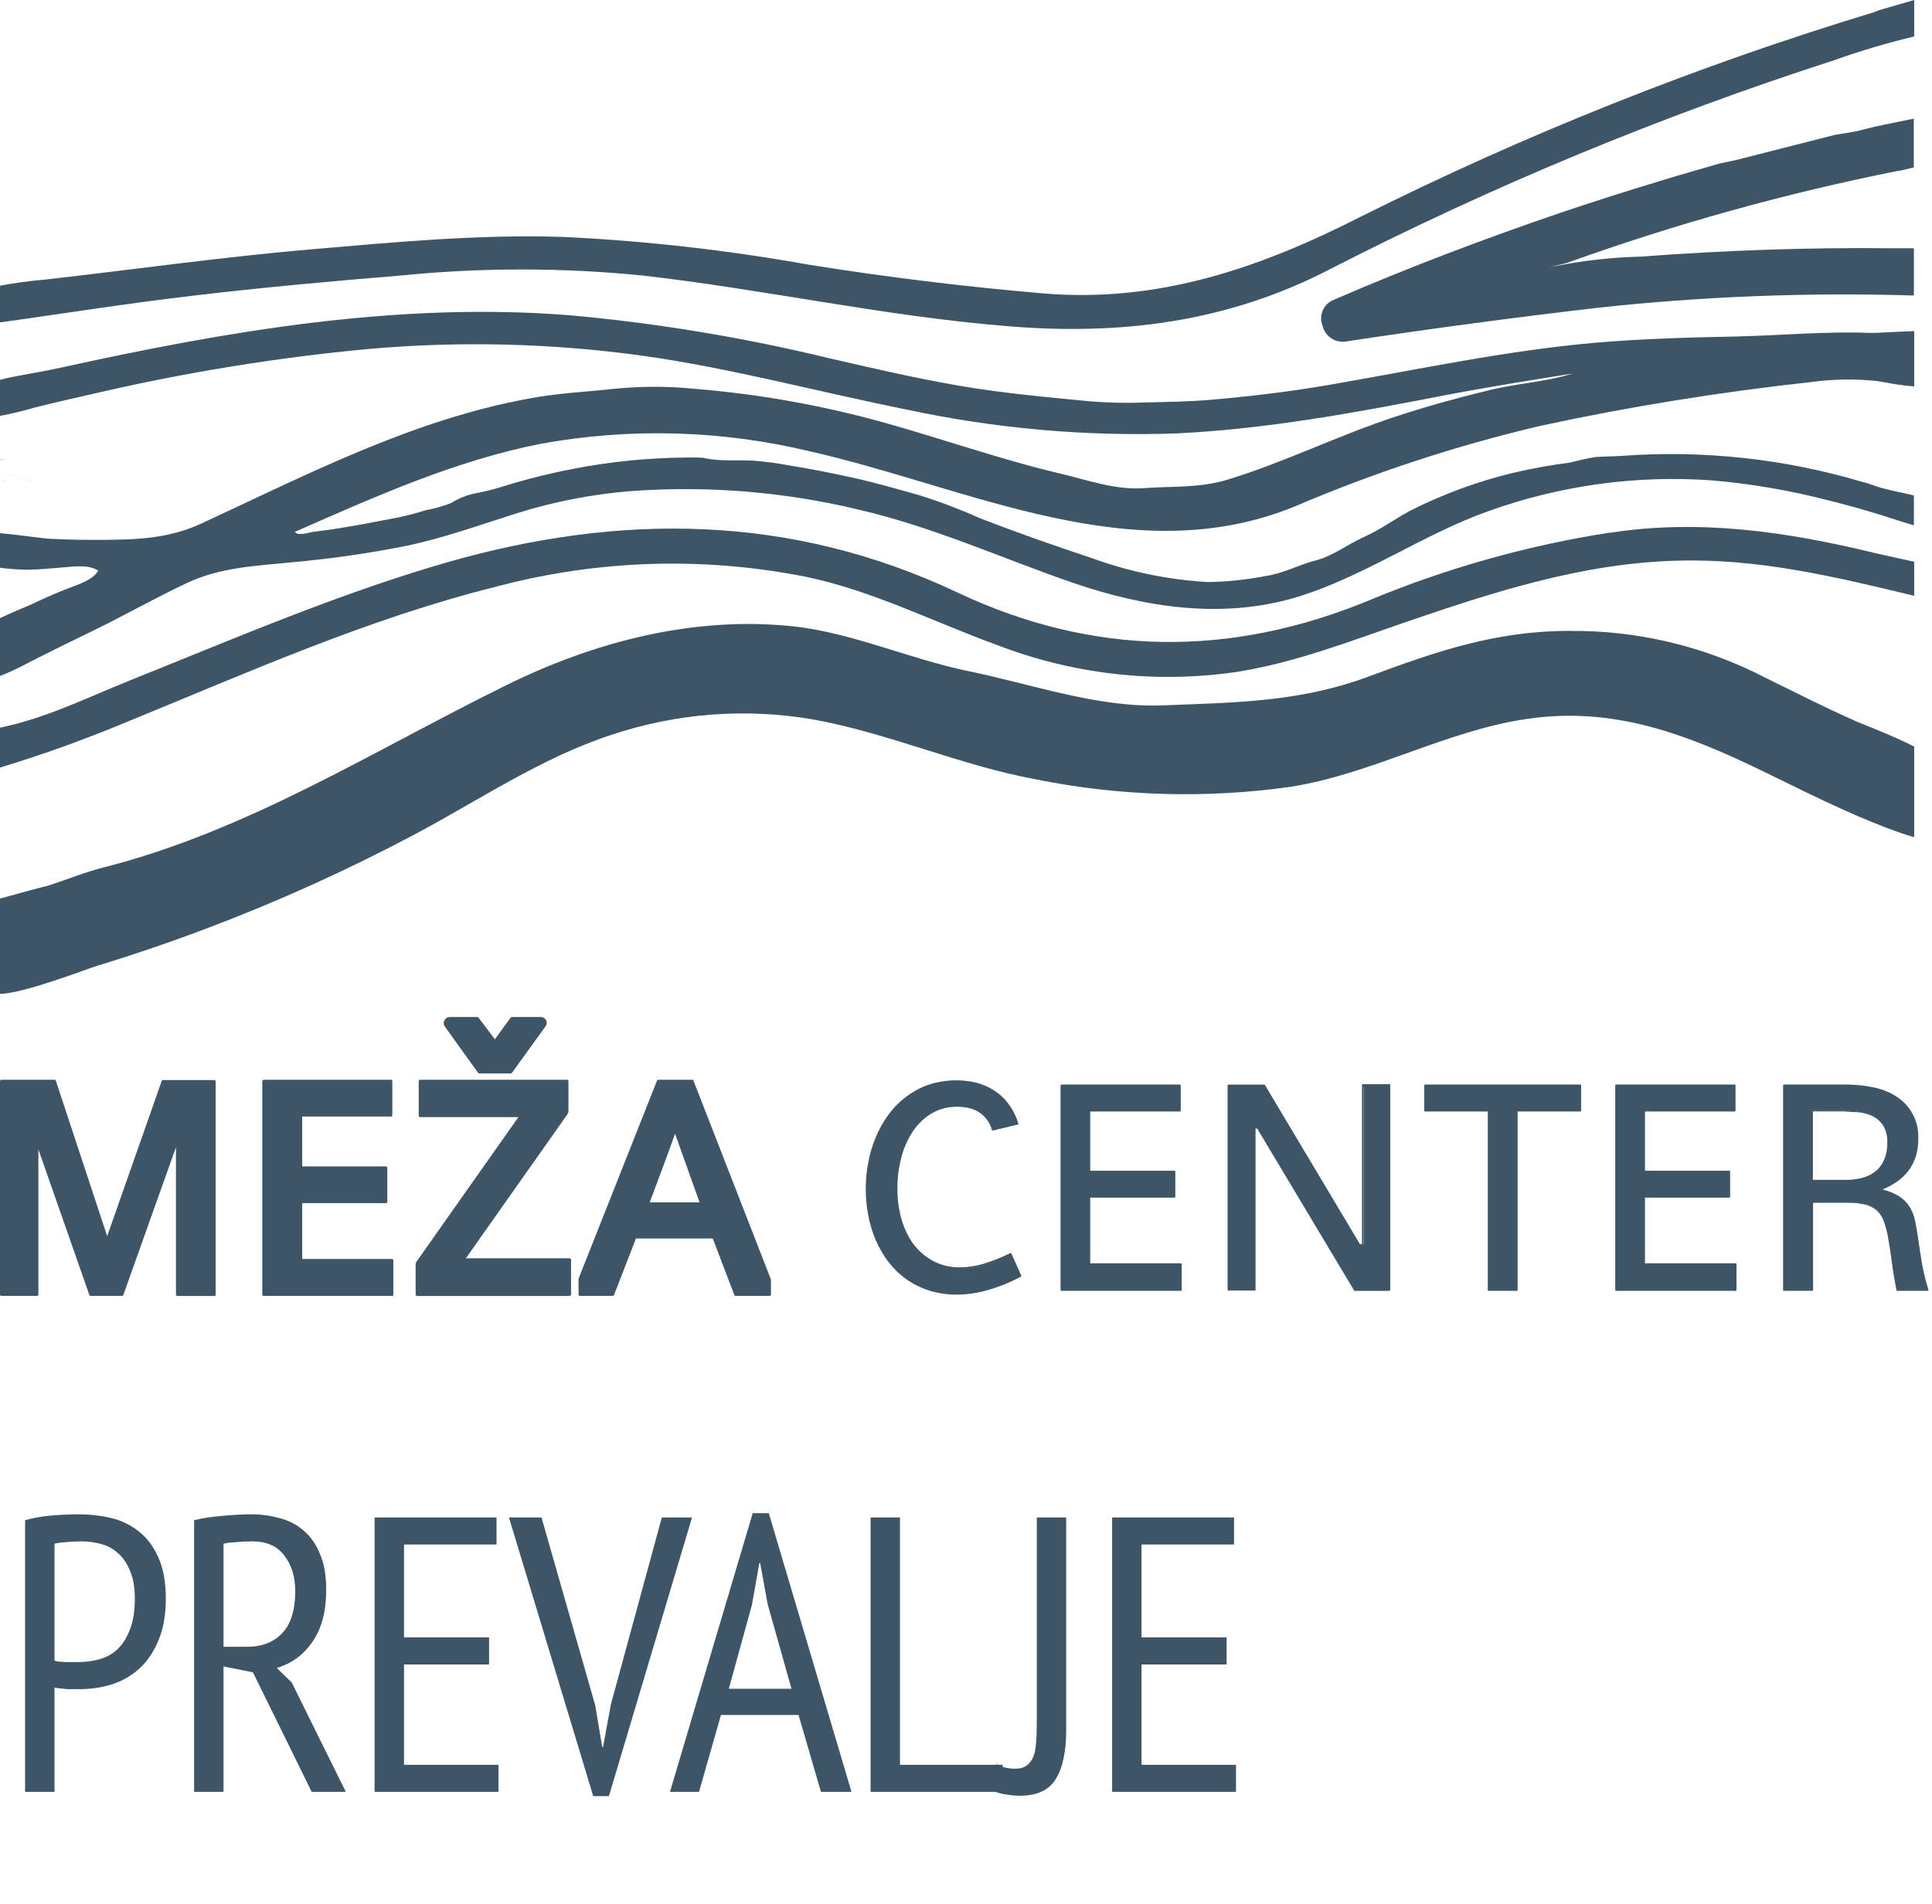 <svg width="69" height="68" viewBox="0 0 69 68" fill="none" xmlns="http://www.w3.org/2000/svg">
<path d="M6.491 46.078V41.961C6.491 41.798 6.491 41.605 6.491 41.41C6.491 41.214 6.491 40.986 6.491 40.758C6.491 40.53 6.491 40.327 6.491 40.145L6.367 40.124L4.23 46.078H3.347L1.282 40.181L1.154 40.203C1.154 40.384 1.154 40.587 1.154 40.811C1.154 41.036 1.154 41.246 1.154 41.452C1.154 41.659 1.154 41.84 1.154 41.997C1.154 42.154 1.154 42.257 1.154 42.31V46.078H0.203V38.768H1.834L3.824 44.774L5.932 38.768H7.499V46.078H6.491Z" fill="#3D5567"/>
<path d="M7.655 46.289H6.334C6.321 46.288 6.309 46.283 6.3 46.274C6.291 46.265 6.285 46.252 6.284 46.239V42.277C6.284 42.227 6.284 42.12 6.284 41.96V40.977L4.404 46.254C4.401 46.263 4.394 46.271 4.386 46.276C4.378 46.282 4.368 46.285 4.358 46.286H3.237C3.226 46.285 3.216 46.282 3.208 46.276C3.199 46.269 3.193 46.26 3.19 46.25L1.371 41.052V41.995V46.236C1.371 46.249 1.366 46.261 1.358 46.27C1.349 46.279 1.337 46.285 1.325 46.286H0.05C0.037 46.286 0.024 46.281 0.015 46.271C0.005 46.262 0 46.249 0 46.236V38.616C0 38.603 0.005 38.59 0.015 38.581C0.024 38.572 0.037 38.566 0.05 38.566H1.948C1.958 38.566 1.967 38.57 1.976 38.575C1.984 38.581 1.99 38.589 1.994 38.599L3.828 44.153L5.775 38.609C5.779 38.6 5.785 38.592 5.793 38.586C5.802 38.58 5.812 38.577 5.822 38.577H7.655C7.662 38.577 7.668 38.578 7.674 38.581C7.68 38.584 7.685 38.587 7.689 38.592C7.694 38.597 7.697 38.602 7.699 38.608C7.701 38.614 7.702 38.621 7.702 38.627V46.247C7.702 46.259 7.697 46.271 7.688 46.281C7.68 46.29 7.668 46.296 7.655 46.297V46.289ZM6.694 45.887H7.296V38.972H6.074L4.016 44.844C4.002 44.883 3.976 44.918 3.942 44.942C3.907 44.966 3.866 44.979 3.824 44.979C3.782 44.979 3.741 44.965 3.707 44.94C3.673 44.915 3.648 44.88 3.635 44.84L1.688 38.972H0.409V45.876H0.979V42.316C0.979 42.262 0.979 42.159 0.979 42.002L0.951 40.222C0.95 40.173 0.967 40.125 0.998 40.087C1.029 40.05 1.073 40.024 1.122 40.016H1.253C1.3 40.007 1.349 40.016 1.39 40.04C1.431 40.064 1.462 40.102 1.478 40.147L3.497 45.908H4.109L6.195 40.058C6.211 40.013 6.243 39.975 6.283 39.95C6.324 39.926 6.372 39.916 6.42 39.923L6.544 39.944C6.592 39.953 6.636 39.979 6.667 40.017C6.698 40.054 6.715 40.102 6.715 40.151C6.715 40.333 6.715 40.535 6.715 40.763V41.963C6.715 42.123 6.715 42.227 6.715 42.277L6.694 45.887Z" fill="#3D5567"/>
<path d="M13.854 46.078H9.574V38.768H13.808V39.672H10.589V41.844H13.626V42.748H10.589V45.152H13.854V46.078Z" fill="#3D5567"/>
<path d="M14.011 46.286H9.418C9.405 46.285 9.393 46.279 9.384 46.27C9.375 46.261 9.369 46.249 9.368 46.236V38.616C9.368 38.603 9.373 38.59 9.383 38.581C9.392 38.572 9.405 38.566 9.418 38.566H13.965C13.971 38.566 13.978 38.568 13.983 38.57C13.989 38.573 13.995 38.577 13.999 38.581C14.003 38.586 14.007 38.591 14.009 38.597C14.011 38.603 14.012 38.61 14.011 38.616V39.83C14.012 39.837 14.011 39.843 14.009 39.849C14.007 39.855 14.003 39.861 13.999 39.865C13.995 39.87 13.989 39.874 13.983 39.876C13.978 39.879 13.971 39.88 13.965 39.88H10.792V41.661H13.783C13.796 41.66 13.808 41.665 13.817 41.674C13.827 41.682 13.832 41.694 13.833 41.707V42.925C13.832 42.938 13.827 42.95 13.818 42.959C13.809 42.968 13.796 42.974 13.783 42.974H10.792V44.968H13.997C14.01 44.968 14.023 44.974 14.032 44.983C14.041 44.992 14.047 45.005 14.047 45.018V46.254C14.046 46.267 14.04 46.279 14.031 46.288C14.022 46.297 14.01 46.303 13.997 46.304L14.011 46.286ZM9.763 45.894H13.652V45.374H10.589C10.562 45.375 10.536 45.37 10.511 45.36C10.486 45.35 10.463 45.335 10.444 45.316C10.424 45.297 10.409 45.275 10.399 45.25C10.388 45.225 10.383 45.198 10.383 45.171V42.768C10.384 42.714 10.406 42.662 10.445 42.624C10.483 42.586 10.535 42.565 10.589 42.565H13.438V42.066H10.589C10.535 42.066 10.483 42.045 10.445 42.007C10.406 41.969 10.384 41.918 10.383 41.864V39.695C10.383 39.64 10.405 39.588 10.443 39.549C10.482 39.51 10.535 39.489 10.589 39.489H13.605V38.99H9.778L9.763 45.894Z" fill="#3D5567"/>
<path d="M20.192 46.077H15.051V45.151L18.889 39.693H15.158V38.767H20.096V39.682L16.244 45.148H20.192V46.077ZM18.159 38.137H17.198L16.044 36.531H16.959L17.671 37.464L18.348 36.531H19.316L18.159 38.137Z" fill="#3D5567"/>
<path d="M20.345 46.289H14.894C14.887 46.289 14.881 46.288 14.874 46.285C14.868 46.282 14.863 46.279 14.858 46.274C14.854 46.27 14.85 46.264 14.848 46.258C14.845 46.252 14.844 46.245 14.844 46.239V45.171C14.844 45.128 14.858 45.087 14.883 45.053L18.515 39.901H15.004C14.991 39.901 14.978 39.896 14.969 39.886C14.959 39.877 14.954 39.864 14.954 39.851V38.616C14.954 38.602 14.959 38.59 14.969 38.58C14.978 38.571 14.991 38.566 15.004 38.566H20.252C20.265 38.566 20.278 38.571 20.288 38.58C20.297 38.59 20.302 38.602 20.302 38.616V39.684C20.302 39.726 20.288 39.767 20.263 39.801L16.638 44.943H20.345C20.358 44.943 20.371 44.948 20.38 44.957C20.39 44.967 20.395 44.98 20.395 44.993V46.235C20.395 46.249 20.39 46.261 20.38 46.271C20.371 46.28 20.358 46.285 20.345 46.285V46.289ZM15.253 45.876H19.985V45.352H16.243C16.206 45.352 16.17 45.342 16.138 45.322C16.107 45.303 16.082 45.275 16.065 45.242C16.045 45.211 16.035 45.174 16.035 45.137C16.035 45.1 16.045 45.063 16.065 45.032L19.878 39.62V38.972H15.36V39.492H18.889C18.926 39.491 18.963 39.502 18.995 39.521C19.027 39.541 19.053 39.569 19.07 39.602C19.09 39.633 19.101 39.67 19.101 39.707C19.101 39.744 19.09 39.781 19.07 39.812L15.253 45.221V45.876ZM18.23 38.342H17.119C17.111 38.342 17.102 38.34 17.095 38.336C17.087 38.333 17.081 38.327 17.076 38.32L15.876 36.65C15.857 36.618 15.847 36.582 15.847 36.545C15.847 36.508 15.857 36.472 15.876 36.44C15.893 36.406 15.919 36.378 15.951 36.358C15.983 36.338 16.02 36.327 16.058 36.326H17.051C17.067 36.328 17.081 36.336 17.09 36.347L17.674 37.12L18.237 36.347C18.247 36.336 18.261 36.328 18.276 36.326H19.323C19.36 36.327 19.397 36.337 19.429 36.357C19.461 36.377 19.487 36.405 19.504 36.438C19.521 36.471 19.529 36.508 19.527 36.546C19.524 36.583 19.512 36.619 19.49 36.65L18.283 38.32C18.279 38.327 18.273 38.332 18.266 38.335C18.259 38.339 18.252 38.341 18.244 38.342H18.23ZM17.315 37.932H18.059L18.924 36.736H18.461L17.842 37.583C17.824 37.61 17.799 37.631 17.771 37.646C17.742 37.661 17.71 37.669 17.678 37.669C17.615 37.664 17.556 37.634 17.514 37.587L16.873 36.736H16.442L17.315 37.932Z" fill="#3D5567"/>
<path d="M20.865 45.746L23.632 38.768H24.629L27.36 45.775V46.078H26.381L25.594 44.03H22.574L21.777 46.078H20.865V45.746ZM23.6 41.274L22.913 43.136H25.28L24.607 41.274L24.102 39.879L23.6 41.274Z" fill="#3D5567"/>
<path d="M27.513 46.286H26.274C26.264 46.286 26.254 46.283 26.245 46.277C26.237 46.271 26.231 46.263 26.227 46.254L25.455 44.235H22.713L21.93 46.254C21.926 46.263 21.919 46.271 21.911 46.276C21.903 46.282 21.893 46.285 21.883 46.286H20.712C20.699 46.286 20.686 46.281 20.677 46.271C20.667 46.262 20.662 46.249 20.662 46.236V45.748C20.662 45.723 20.662 45.698 20.662 45.673L23.464 38.599C23.468 38.589 23.474 38.581 23.483 38.575C23.491 38.57 23.5 38.566 23.511 38.566H24.721C24.731 38.566 24.741 38.569 24.75 38.575C24.758 38.58 24.764 38.589 24.767 38.599L27.534 45.702C27.534 45.727 27.534 45.752 27.534 45.777V46.236C27.534 46.249 27.529 46.262 27.52 46.271C27.51 46.281 27.497 46.286 27.484 46.286H27.513ZM26.491 45.876H27.128V45.812L24.461 38.972H23.749L21.047 45.787V45.876H21.616L22.364 43.957C22.378 43.919 22.404 43.886 22.438 43.862C22.472 43.839 22.512 43.826 22.553 43.825H25.572C25.613 43.825 25.654 43.838 25.688 43.861C25.721 43.885 25.747 43.918 25.761 43.957L26.491 45.876ZM25.28 43.341H22.912C22.879 43.342 22.846 43.334 22.817 43.318C22.788 43.303 22.763 43.28 22.745 43.252C22.726 43.226 22.713 43.195 22.709 43.163C22.704 43.13 22.708 43.097 22.72 43.067L23.909 39.806C23.923 39.766 23.95 39.731 23.984 39.707C24.018 39.683 24.059 39.67 24.102 39.67V39.67C24.144 39.669 24.185 39.682 24.22 39.706C24.254 39.731 24.28 39.766 24.294 39.806L24.785 41.205L25.458 43.081C25.47 43.112 25.474 43.145 25.47 43.177C25.465 43.209 25.453 43.24 25.433 43.267C25.415 43.294 25.39 43.317 25.361 43.333C25.332 43.348 25.299 43.356 25.266 43.355L25.28 43.341ZM23.204 42.946H24.985L24.109 40.496L23.799 41.354L23.204 42.946Z" fill="#3D5567"/>
<path d="M36.422 45.597C36.048 45.792 35.656 45.949 35.25 46.064C34.903 46.16 34.543 46.211 34.182 46.213C33.843 46.216 33.506 46.167 33.182 46.067C32.892 45.974 32.618 45.837 32.37 45.661C32.133 45.487 31.922 45.279 31.743 45.045C31.564 44.809 31.414 44.55 31.298 44.276C31.18 43.996 31.092 43.703 31.035 43.404C30.978 43.1 30.949 42.791 30.949 42.482C30.949 42.16 30.979 41.84 31.038 41.524C31.096 41.215 31.187 40.913 31.309 40.623C31.427 40.34 31.581 40.072 31.765 39.826C31.943 39.582 32.158 39.367 32.402 39.188C32.645 39.005 32.915 38.862 33.203 38.764C33.517 38.661 33.845 38.609 34.175 38.611C34.408 38.611 34.64 38.64 34.866 38.697C35.087 38.75 35.297 38.839 35.489 38.96C35.688 39.09 35.864 39.253 36.009 39.441C36.166 39.657 36.287 39.898 36.365 40.153L35.461 40.37C35.416 40.219 35.345 40.077 35.25 39.95C35.168 39.845 35.066 39.755 34.951 39.687C34.842 39.619 34.721 39.572 34.595 39.548C34.459 39.525 34.32 39.517 34.182 39.523C33.857 39.518 33.537 39.601 33.257 39.765C32.987 39.931 32.758 40.153 32.584 40.417C32.392 40.705 32.251 41.024 32.167 41.36C32.074 41.725 32.027 42.101 32.028 42.478C32.028 42.829 32.074 43.179 32.163 43.518C32.245 43.843 32.385 44.151 32.576 44.426C32.761 44.692 33.005 44.911 33.288 45.067C33.595 45.237 33.942 45.322 34.293 45.312C34.575 45.309 34.855 45.266 35.126 45.184C35.458 45.087 35.781 44.959 36.091 44.803L36.422 45.597Z" fill="#3D5567"/>
<path d="M34.182 46.241C33.84 46.245 33.5 46.195 33.175 46.092C32.882 45.998 32.606 45.86 32.356 45.682C32.116 45.508 31.902 45.299 31.722 45.063C31.542 44.823 31.391 44.562 31.273 44.287C31.154 44.005 31.065 43.711 31.01 43.411C30.889 42.786 30.889 42.144 31.01 41.52C31.066 41.208 31.157 40.904 31.28 40.612C31.4 40.327 31.553 40.056 31.736 39.807C31.915 39.563 32.13 39.347 32.373 39.166C32.617 38.983 32.889 38.838 33.178 38.739C33.72 38.563 34.3 38.538 34.855 38.668C35.079 38.725 35.293 38.816 35.489 38.938C35.693 39.067 35.872 39.232 36.016 39.426C36.174 39.642 36.295 39.883 36.372 40.139C36.374 40.142 36.375 40.145 36.375 40.149C36.375 40.153 36.374 40.157 36.372 40.16L35.464 40.377C35.459 40.38 35.454 40.382 35.448 40.382C35.442 40.382 35.437 40.38 35.432 40.377C35.391 40.229 35.322 40.09 35.229 39.968C35.148 39.864 35.05 39.776 34.937 39.708C34.826 39.644 34.706 39.598 34.581 39.572C34.448 39.544 34.312 39.529 34.175 39.53C33.855 39.524 33.539 39.608 33.264 39.772C32.995 39.933 32.768 40.153 32.598 40.416C32.409 40.702 32.271 41.017 32.188 41.349C32.095 41.712 32.048 42.085 32.049 42.46C32.048 42.808 32.093 43.156 32.181 43.493C32.265 43.814 32.403 44.119 32.591 44.393C32.779 44.654 33.022 44.87 33.303 45.027C33.606 45.191 33.947 45.274 34.293 45.266C34.572 45.262 34.85 45.22 35.119 45.141C35.448 45.041 35.769 44.914 36.077 44.76C36.08 44.758 36.083 44.757 36.087 44.757C36.091 44.757 36.095 44.758 36.098 44.76C36.104 44.759 36.11 44.759 36.116 44.76L36.472 45.558C36.476 45.563 36.478 45.569 36.478 45.575C36.478 45.582 36.476 45.588 36.472 45.593C36.084 45.802 35.674 45.968 35.25 46.088C34.903 46.185 34.543 46.237 34.182 46.241V46.241ZM34.182 38.639C33.854 38.635 33.528 38.687 33.217 38.793C32.925 38.886 32.65 39.027 32.402 39.209C32.165 39.388 31.955 39.6 31.779 39.839C31.599 40.085 31.45 40.352 31.334 40.633C31.213 40.922 31.123 41.223 31.063 41.531C31.005 41.844 30.975 42.162 30.974 42.481C30.974 42.79 31.003 43.097 31.063 43.4C31.119 43.697 31.207 43.987 31.327 44.265C31.441 44.537 31.588 44.794 31.765 45.031C31.941 45.262 32.151 45.466 32.388 45.636C32.632 45.811 32.902 45.947 33.189 46.038C33.856 46.235 34.566 46.235 35.233 46.038C35.631 45.926 36.018 45.775 36.386 45.586L36.066 44.839C35.761 44.983 35.446 45.102 35.122 45.194C34.849 45.276 34.567 45.319 34.282 45.323C33.927 45.331 33.576 45.247 33.264 45.077C32.982 44.916 32.739 44.694 32.551 44.429C32.359 44.15 32.216 43.839 32.131 43.51C32.041 43.169 31.996 42.817 31.996 42.464C31.996 42.084 32.044 41.706 32.138 41.338C32.224 41.001 32.365 40.679 32.555 40.388C32.733 40.122 32.966 39.897 33.239 39.729C33.523 39.56 33.848 39.474 34.179 39.48C34.319 39.48 34.458 39.494 34.595 39.523C34.721 39.551 34.841 39.599 34.951 39.665C35.069 39.736 35.172 39.828 35.258 39.935C35.35 40.057 35.42 40.195 35.464 40.341L36.315 40.135C36.236 39.888 36.115 39.655 35.959 39.448C35.818 39.26 35.644 39.1 35.446 38.974C35.256 38.855 35.048 38.766 34.83 38.711C34.606 38.657 34.377 38.629 34.147 38.629" fill="#3D5567"/>
<path d="M42.175 46.078H37.892V38.768H42.129V39.672H38.906V41.844H41.947V42.748H38.906V45.152H42.175V46.078Z" fill="#3D5567"/>
<path d="M42.176 46.105H37.903C37.9 46.105 37.896 46.105 37.893 46.103C37.889 46.102 37.886 46.099 37.884 46.097C37.882 46.094 37.88 46.091 37.879 46.087C37.878 46.084 37.878 46.08 37.878 46.077V38.767C37.878 38.76 37.881 38.753 37.885 38.748C37.89 38.742 37.896 38.739 37.903 38.738H42.14C42.148 38.739 42.154 38.742 42.16 38.748C42.165 38.753 42.168 38.76 42.169 38.767V39.671C42.169 39.679 42.166 39.686 42.16 39.691C42.155 39.697 42.148 39.7 42.14 39.7H38.936V41.815H41.948C41.956 41.815 41.963 41.818 41.968 41.823C41.973 41.828 41.976 41.836 41.976 41.843V42.748C41.976 42.755 41.972 42.762 41.967 42.767C41.962 42.772 41.955 42.775 41.948 42.776H38.936V45.122H42.176C42.183 45.123 42.19 45.127 42.195 45.132C42.2 45.137 42.203 45.144 42.204 45.151V46.077C42.204 46.084 42.201 46.092 42.196 46.097C42.191 46.102 42.183 46.105 42.176 46.105V46.105ZM37.903 46.052H42.13V45.179H38.889C38.883 45.178 38.876 45.175 38.871 45.17C38.867 45.165 38.864 45.158 38.864 45.151V42.748C38.864 42.741 38.867 42.735 38.872 42.73C38.876 42.725 38.883 42.723 38.889 42.723H41.902V41.868H38.889C38.883 41.868 38.876 41.865 38.872 41.861C38.867 41.856 38.864 41.85 38.864 41.843V39.671C38.864 39.664 38.867 39.658 38.872 39.654C38.876 39.649 38.883 39.646 38.889 39.646H42.094V38.809H37.921L37.903 46.052Z" fill="#3D5567"/>
<path d="M43.895 46.078V38.768H45.17L48.585 44.5L48.699 44.472C48.699 44.361 48.699 44.237 48.699 44.094C48.699 43.952 48.699 43.802 48.699 43.649C48.699 43.496 48.699 43.339 48.699 43.19C48.699 43.04 48.699 42.898 48.699 42.766C48.699 42.634 48.699 42.528 48.699 42.435V38.768H49.649V46.078H48.425L44.942 40.263L44.836 40.288C44.836 40.406 44.836 40.534 44.836 40.68C44.836 40.826 44.836 40.975 44.836 41.132V41.602C44.836 41.758 44.836 41.904 44.836 42.036C44.836 42.168 44.836 42.282 44.836 42.392V46.092L43.895 46.078Z" fill="#3D5567"/>
<path d="M49.617 46.106H48.392C48.389 46.108 48.384 46.109 48.38 46.109C48.376 46.109 48.371 46.108 48.368 46.106L44.9 40.309H44.832C44.832 40.419 44.832 40.541 44.832 40.665C44.832 40.79 44.832 40.961 44.832 41.117C44.832 41.274 44.832 41.431 44.832 41.587C44.832 41.744 44.832 41.83 44.832 41.943V46.067C44.832 46.07 44.832 46.074 44.831 46.077C44.83 46.081 44.828 46.084 44.826 46.087C44.824 46.089 44.821 46.091 44.817 46.093C44.814 46.094 44.811 46.095 44.807 46.095H43.867C43.863 46.095 43.86 46.094 43.856 46.093C43.853 46.091 43.85 46.089 43.848 46.087C43.846 46.084 43.844 46.081 43.843 46.077C43.842 46.074 43.842 46.07 43.842 46.067V38.767C43.842 38.76 43.844 38.754 43.849 38.748C43.854 38.743 43.86 38.74 43.867 38.739H45.142C45.15 38.736 45.159 38.736 45.167 38.739L48.567 44.436H48.642C48.642 44.333 48.642 44.212 48.642 44.08C48.642 43.948 48.642 43.788 48.642 43.635V43.175C48.642 43.058 48.642 42.947 48.642 42.844V42.752C48.642 42.623 48.642 42.513 48.642 42.42V38.753C48.642 38.746 48.646 38.739 48.651 38.734C48.656 38.729 48.663 38.725 48.67 38.725H49.621C49.629 38.725 49.636 38.728 49.641 38.733C49.646 38.738 49.649 38.745 49.649 38.753V46.063C49.65 46.067 49.65 46.071 49.648 46.075C49.647 46.078 49.645 46.082 49.642 46.084C49.64 46.087 49.636 46.089 49.633 46.091C49.629 46.092 49.625 46.092 49.621 46.092L49.617 46.106ZM48.41 46.038H49.596V38.81H48.695V42.449C48.695 42.542 48.695 42.652 48.695 42.78V42.869C48.695 42.976 48.695 43.086 48.695 43.204C48.695 43.321 48.695 43.507 48.695 43.66C48.695 43.813 48.695 43.962 48.695 44.108C48.695 44.254 48.695 44.375 48.695 44.486C48.695 44.492 48.693 44.498 48.69 44.504C48.686 44.509 48.68 44.513 48.674 44.514L48.56 44.539C48.556 44.542 48.551 44.544 48.546 44.544C48.541 44.544 48.536 44.542 48.531 44.539L45.156 38.81H43.924V46.067H44.807V42.371C44.807 42.275 44.807 42.157 44.807 42.015V41.933C44.807 41.822 44.807 41.708 44.807 41.577C44.807 41.445 44.807 41.263 44.807 41.107C44.807 40.95 44.807 40.797 44.807 40.654C44.807 40.512 44.807 40.38 44.807 40.266C44.807 40.26 44.809 40.254 44.813 40.249C44.817 40.244 44.822 40.24 44.828 40.238L44.939 40.213C44.943 40.21 44.948 40.209 44.953 40.209C44.958 40.209 44.963 40.21 44.967 40.213L48.41 46.038Z" fill="#3D5567"/>
<path d="M54.171 46.078H53.164V39.672H50.895V38.768H56.439V39.672H54.171V46.078Z" fill="#3D5567"/>
<path d="M54.171 46.105H53.164C53.16 46.105 53.156 46.104 53.153 46.103C53.149 46.102 53.146 46.099 53.144 46.097C53.141 46.094 53.139 46.091 53.138 46.088C53.136 46.084 53.135 46.08 53.135 46.077V39.7H50.896C50.888 39.7 50.881 39.697 50.876 39.691C50.87 39.686 50.867 39.679 50.867 39.671V38.767C50.868 38.76 50.871 38.753 50.876 38.748C50.882 38.742 50.888 38.739 50.896 38.738H56.44C56.447 38.739 56.454 38.742 56.459 38.748C56.464 38.753 56.467 38.76 56.468 38.767V39.671C56.468 39.679 56.465 39.686 56.46 39.691C56.454 39.697 56.447 39.7 56.44 39.7H54.2V46.077C54.2 46.081 54.2 46.084 54.199 46.088C54.198 46.092 54.196 46.095 54.193 46.098C54.19 46.101 54.187 46.103 54.183 46.104C54.179 46.105 54.175 46.106 54.171 46.105ZM53.189 46.052H54.147V39.671C54.147 39.664 54.149 39.658 54.154 39.654C54.158 39.649 54.165 39.646 54.171 39.646H56.415V38.809H50.917V39.66H53.16C53.167 39.66 53.173 39.663 53.178 39.668C53.182 39.672 53.185 39.679 53.185 39.685L53.189 46.052Z" fill="#3D5567"/>
<path d="M61.987 46.078H57.707V38.768H61.941V39.672H58.722V41.844H61.763V42.748H58.722V45.152H61.987V46.078Z" fill="#3D5567"/>
<path d="M61.99 46.105H57.717C57.709 46.105 57.702 46.102 57.697 46.097C57.691 46.092 57.688 46.084 57.688 46.077V38.767C57.689 38.76 57.693 38.753 57.698 38.748C57.703 38.742 57.71 38.739 57.717 38.738H61.954C61.962 38.738 61.969 38.741 61.974 38.747C61.98 38.752 61.983 38.759 61.983 38.767V39.671C61.983 39.675 61.983 39.679 61.982 39.683C61.98 39.687 61.978 39.69 61.976 39.693C61.973 39.695 61.969 39.697 61.966 39.699C61.962 39.7 61.958 39.7 61.954 39.7H58.749V41.815H61.762C61.766 41.814 61.77 41.814 61.773 41.816C61.777 41.817 61.781 41.819 61.783 41.822C61.786 41.824 61.788 41.828 61.789 41.831C61.791 41.835 61.791 41.839 61.79 41.843V42.748C61.79 42.755 61.787 42.762 61.782 42.768C61.777 42.773 61.769 42.776 61.762 42.776H58.749V45.122H61.993C62 45.123 62.007 45.127 62.011 45.132C62.016 45.137 62.018 45.144 62.018 45.151V46.077C62.019 46.08 62.018 46.084 62.017 46.087C62.016 46.091 62.015 46.094 62.012 46.097C62.01 46.099 62.007 46.102 62.004 46.103C62 46.105 61.997 46.105 61.993 46.105H61.99ZM57.721 46.052H61.954V45.179H58.714C58.707 45.179 58.7 45.175 58.695 45.17C58.69 45.165 58.686 45.158 58.685 45.151V42.748C58.686 42.741 58.69 42.734 58.695 42.73C58.7 42.725 58.707 42.722 58.714 42.723H61.726V41.868H58.714C58.707 41.868 58.7 41.866 58.695 41.861C58.69 41.856 58.686 41.85 58.685 41.843V39.671C58.686 39.664 58.69 39.658 58.695 39.653C58.7 39.649 58.707 39.646 58.714 39.646H61.919V38.809H57.731L57.721 46.052Z" fill="#3D5567"/>
<path d="M63.71 46.078V38.768H65.953C66.265 38.768 66.576 38.799 66.882 38.86C67.17 38.916 67.445 39.023 67.694 39.177C67.928 39.326 68.125 39.527 68.267 39.764C68.419 40.044 68.494 40.358 68.485 40.676C68.487 40.891 68.456 41.105 68.392 41.31C68.331 41.493 68.24 41.664 68.125 41.819C68.006 41.971 67.863 42.102 67.701 42.207C67.527 42.323 67.339 42.419 67.142 42.492C67.373 42.54 67.594 42.626 67.797 42.745C67.95 42.832 68.079 42.954 68.175 43.101C68.27 43.256 68.338 43.428 68.374 43.606C68.413 43.799 68.449 44.016 68.485 44.262C68.52 44.507 68.559 44.774 68.609 45.073C68.664 45.408 68.743 45.737 68.848 46.06H67.758C67.687 45.704 67.63 45.348 67.591 45.045C67.552 44.742 67.509 44.475 67.47 44.24C67.434 44.038 67.385 43.838 67.32 43.642C67.272 43.487 67.188 43.345 67.075 43.229C66.959 43.117 66.817 43.037 66.662 42.994C66.449 42.939 66.23 42.914 66.01 42.919H64.725V46.06L63.71 46.078ZM64.721 42.161H65.921C66.12 42.161 66.319 42.138 66.512 42.09C66.685 42.044 66.848 41.964 66.989 41.855C67.13 41.744 67.24 41.599 67.31 41.434C67.393 41.233 67.433 41.016 67.427 40.797C67.439 40.58 67.387 40.365 67.278 40.178C67.183 40.026 67.049 39.902 66.89 39.822C66.723 39.742 66.543 39.694 66.359 39.679C66.169 39.659 65.977 39.65 65.786 39.651H64.718L64.721 42.161Z" fill="#3D5567"/>
<path d="M68.848 46.105H67.759C67.759 46.105 67.734 46.105 67.734 46.084C67.659 45.71 67.602 45.372 67.563 45.066C67.524 44.759 67.484 44.489 67.442 44.264C67.409 44.061 67.36 43.861 67.296 43.666C67.249 43.515 67.167 43.377 67.057 43.264C66.944 43.156 66.806 43.078 66.655 43.036C66.445 42.981 66.228 42.956 66.01 42.961H64.753V46.077C64.753 46.08 64.753 46.084 64.751 46.088C64.75 46.091 64.748 46.094 64.745 46.097C64.742 46.099 64.739 46.102 64.736 46.103C64.732 46.104 64.729 46.105 64.725 46.105H63.71C63.706 46.105 63.703 46.104 63.699 46.103C63.696 46.102 63.693 46.099 63.69 46.097C63.687 46.094 63.685 46.091 63.684 46.088C63.682 46.084 63.682 46.08 63.682 46.077V38.767C63.682 38.76 63.686 38.753 63.691 38.748C63.696 38.742 63.703 38.739 63.71 38.738H65.953C66.268 38.738 66.582 38.77 66.89 38.834C67.18 38.889 67.457 38.996 67.709 39.151C67.966 39.311 68.176 39.536 68.317 39.804C68.458 40.072 68.525 40.373 68.51 40.675C68.514 40.894 68.482 41.111 68.417 41.32C68.357 41.505 68.265 41.678 68.147 41.833C68.025 41.987 67.88 42.122 67.716 42.231C67.563 42.331 67.401 42.417 67.232 42.488C67.436 42.534 67.632 42.612 67.812 42.719C67.968 42.817 68.101 42.948 68.2 43.104C68.298 43.262 68.365 43.437 68.4 43.62C68.439 43.809 68.474 44.022 68.51 44.275C68.546 44.528 68.588 44.788 68.635 45.087C68.692 45.419 68.772 45.748 68.873 46.07C68.875 46.074 68.876 46.078 68.876 46.082C68.876 46.086 68.875 46.091 68.873 46.094H68.852L68.848 46.105ZM67.784 46.041H68.809C68.713 45.727 68.636 45.407 68.581 45.083C68.535 44.788 68.492 44.514 68.457 44.272C68.421 44.029 68.385 43.809 68.346 43.62C68.312 43.444 68.247 43.275 68.154 43.121C68.062 42.978 67.941 42.857 67.798 42.765C67.597 42.649 67.378 42.566 67.15 42.52C67.145 42.518 67.14 42.514 67.137 42.51C67.134 42.505 67.132 42.5 67.132 42.495C67.128 42.491 67.126 42.486 67.126 42.48C67.126 42.475 67.128 42.47 67.132 42.466C67.327 42.394 67.514 42.3 67.687 42.185C67.847 42.081 67.987 41.951 68.104 41.8C68.218 41.65 68.305 41.481 68.364 41.302C68.429 41.1 68.461 40.888 68.457 40.675C68.467 40.362 68.393 40.053 68.243 39.778C68.104 39.543 67.911 39.344 67.68 39.198C67.434 39.047 67.163 38.942 66.879 38.888C66.575 38.825 66.264 38.794 65.953 38.795H63.735V46.052H64.693V42.936C64.693 42.929 64.696 42.921 64.701 42.916C64.707 42.911 64.714 42.908 64.721 42.908H66.007C66.229 42.901 66.451 42.928 66.665 42.986C66.826 43.029 66.972 43.111 67.093 43.225C67.207 43.346 67.293 43.491 67.346 43.648C67.409 43.846 67.458 44.048 67.492 44.254C67.534 44.481 67.573 44.752 67.616 45.058C67.659 45.365 67.709 45.685 67.78 46.052L67.784 46.041ZM65.918 42.192H64.718C64.714 42.192 64.71 42.191 64.707 42.19C64.703 42.188 64.7 42.186 64.698 42.184C64.695 42.181 64.693 42.178 64.692 42.175C64.69 42.171 64.689 42.167 64.689 42.164V39.671C64.689 39.667 64.689 39.663 64.69 39.66C64.692 39.656 64.694 39.653 64.696 39.65C64.699 39.647 64.703 39.645 64.706 39.644C64.71 39.642 64.714 39.642 64.718 39.643H65.786C65.971 39.643 66.167 39.643 66.363 39.671C66.549 39.687 66.732 39.736 66.9 39.817C67.064 39.897 67.202 40.02 67.299 40.173C67.413 40.364 67.467 40.585 67.456 40.807C67.463 41.029 67.421 41.25 67.335 41.455C67.263 41.624 67.15 41.774 67.007 41.889C66.862 41.999 66.696 42.079 66.519 42.124C66.324 42.175 66.123 42.2 65.921 42.199L65.918 42.192ZM64.746 42.142H65.921C66.118 42.145 66.315 42.121 66.505 42.071C66.676 42.029 66.836 41.951 66.975 41.843C67.111 41.735 67.218 41.594 67.285 41.434C67.369 41.236 67.409 41.022 67.403 40.807C67.414 40.595 67.363 40.385 67.257 40.202C67.162 40.059 67.032 39.943 66.879 39.867C66.714 39.79 66.537 39.742 66.356 39.725C66.163 39.725 65.971 39.696 65.786 39.696H64.746V42.142Z" fill="#3D5567"/>
<path d="M66.245 25.743C65.158 25.265 64.113 24.728 63.025 24.194C60.859 23.076 58.453 22.506 56.017 22.535C53.443 22.535 51.29 23.265 48.908 24.155C46.42 25.08 44.149 25.091 41.526 25.194C39.202 25.287 36.842 24.432 34.578 23.97C32.481 23.535 30.402 22.591 28.323 22.371C24.769 21.993 21.193 22.926 18.016 24.507C13.296 26.836 8.843 29.674 3.721 30.977C3.049 31.144 2.395 31.415 1.738 31.628C1.482 31.689 0.601 31.927 0 32.095V35.502C0.892 35.47 2.996 34.644 3.465 34.498C4.795 34.092 6.111 33.642 7.414 33.149C9.934 32.196 12.391 31.085 14.771 29.823C17.113 28.584 19.306 27.074 21.844 26.245C24.159 25.471 26.628 25.282 29.034 25.696C31.731 26.181 34.265 27.331 36.977 27.833C39.979 28.44 43.061 28.531 46.093 28.103C49.029 27.637 51.634 26.099 54.552 25.675C57.669 25.223 60.267 26.238 63.018 27.573C64.44 28.267 65.886 28.997 67.379 29.57C67.603 29.652 67.973 29.791 68.364 29.905V26.668C67.653 26.294 66.444 25.832 66.231 25.743H66.245ZM28.351 22.492C28.294 22.492 28.323 22.492 28.38 22.492H28.351Z" fill="#3D5567"/>
<path d="M0.089 11.505C2.371 11.182 4.625 10.826 6.903 10.56C9.37 10.269 11.844 10.042 14.318 9.841C17.187 9.553 20.077 9.553 22.945 9.841C27.257 10.33 31.512 11.279 35.842 11.638C39.94 11.998 43.833 11.534 47.572 9.578C53.339 6.625 59.33 4.144 65.488 2.157C66.431 1.82 67.391 1.535 68.364 1.302V0L67.12 0.36C67.059 0.381 67.002 0.413 66.945 0.431C60.632 2.344 54.489 4.792 48.582 7.748C44.984 9.578 41.366 10.822 37.274 10.481C34.457 10.241 31.656 9.898 28.871 9.452C25.986 8.935 23.071 8.605 20.144 8.464C17.123 8.363 14.119 8.647 11.112 8.906C7.938 9.179 4.788 9.625 1.628 9.985C1.082 10.03 0.539 10.103 0 10.204V11.505C0.032 11.511 0.064 11.511 0.096 11.505" fill="#3D5567"/>
<path d="M0.182 17.218L0 17.168L0.182 17.218Z" fill="#3D5567"/>
<path d="M0.139 16.398C0.094 16.411 0.047 16.421 0 16.427L0.136 16.402" fill="#3D5567"/>
<path d="M0.954 17.131C-0.968 16.586 0.516 17.01 1.072 17.166L1.254 17.216L0.958 17.131H0.954Z" fill="#3D5567"/>
<path d="M0.004 17.133L0.239 17.197C0.161 17.169 0.081 17.148 0 17.133V17.133" fill="#3D5567"/>
<path d="M0.136 16.402L0 16.427H0.046C0.078 16.425 0.109 16.415 0.136 16.398" fill="#3D5567"/>
<path d="M57.502 19.023C54.564 19.478 51.692 20.284 48.945 21.423C43.971 23.488 39.064 23.46 34.189 21.16C28.244 18.354 22.151 18.311 15.947 20.091C12.063 21.213 8.361 22.812 4.619 24.311C3.102 24.923 1.62 25.66 0 25.991C0 26.468 0 26.946 0 27.416C1.54 26.948 3.056 26.402 4.541 25.781C8.897 24.001 13.193 22.075 17.78 20.939C21.379 19.99 25.146 19.876 28.795 20.604C31.176 21.103 33.329 22.21 35.585 23.029C38.297 24.081 41.234 24.418 44.113 24.008C46.181 23.688 48.121 22.94 50.086 22.26C53.266 21.17 56.45 20.123 59.864 20.027C62.782 19.935 65.549 20.601 68.364 21.281C68.364 20.875 68.364 20.469 68.364 20.063C67.877 19.956 67.386 19.853 66.9 19.739C63.812 18.991 60.699 18.535 57.519 19.027" fill="#3D5567"/>
<path d="M66.807 11.891C65.208 11.827 63.577 11.984 61.971 12.02C60.312 12.052 58.652 12.098 56.996 12.24C53.773 12.522 50.632 13.202 47.452 13.75C46.052 13.992 44.645 14.159 43.234 14.28C42.477 14.345 41.727 14.355 40.971 14.373C40.302 14.402 39.633 14.39 38.966 14.338C37.385 14.184 35.811 14.046 34.244 13.775C32.677 13.504 31.113 13.141 29.553 12.781C26.515 12.046 23.427 11.537 20.315 11.258C14.196 10.777 8.105 11.824 2.146 13.138C1.532 13.273 0.906 13.369 0.291 13.494L0 13.568V14.854C0.416 14.776 0.827 14.678 1.233 14.558C1.983 14.366 2.74 14.202 3.497 14.028C6.678 13.292 9.904 12.77 13.155 12.465C16.404 12.178 19.676 12.257 22.909 12.7C26.107 13.148 29.223 13.996 32.386 14.63C35.553 15.309 38.792 15.595 42.029 15.48C45.227 15.324 48.369 14.747 51.499 14.138C53.052 13.839 54.612 13.59 56.172 13.341C55.17 13.654 54.107 13.697 53.091 13.96C52.025 14.22 50.934 14.519 49.893 14.864C47.846 15.527 45.913 16.499 43.852 17.129C42.847 17.439 41.88 17.36 40.853 17.435C39.826 17.51 38.824 17.14 37.883 16.919C35.701 16.406 33.597 15.651 31.44 15.057C29.277 14.463 27.063 14.072 24.828 13.889C23.861 13.791 22.887 13.791 21.921 13.889C20.89 14.003 19.867 14.042 18.844 14.245C14.707 15.007 10.976 16.947 7.199 18.696C6.062 19.223 4.95 19.276 3.713 19.283C3.106 19.283 2.494 19.283 1.887 19.248C1.585 19.248 0.732 19.105 0 19.045V20.277C0.318 20.322 0.638 20.345 0.959 20.348C1.375 20.348 1.794 20.302 2.21 20.27C2.626 20.237 3.155 20.152 3.511 20.383C3.298 20.739 2.747 20.889 2.381 21.035C1.926 21.213 1.475 21.419 1.034 21.626C0.807 21.722 0.387 21.893 0 22.078V24.143C0.547 23.941 1.169 23.584 1.343 23.503C1.99 23.175 2.64 22.858 3.294 22.541C4.435 21.989 5.536 21.359 6.68 20.821C7.885 20.255 9.168 20.212 10.454 20.081C11.822 19.958 13.183 19.762 14.53 19.493C15.88 19.208 17.17 18.738 18.485 18.325C19.795 17.916 21.146 17.653 22.514 17.542C25.256 17.339 28.014 17.563 30.687 18.208C33.334 18.82 35.779 19.942 38.323 20.818C40.867 21.694 43.685 22.135 46.35 21.316C48.745 20.579 50.817 19.087 53.173 18.251C55.721 17.338 58.43 16.966 61.129 17.157C62.533 17.277 63.925 17.515 65.29 17.87C65.937 18.029 66.58 18.208 67.219 18.407C67.323 18.439 67.799 18.599 68.353 18.763V17.695C67.969 17.603 67.578 17.531 67.195 17.428C66.996 17.371 66.804 17.293 66.605 17.232L66.665 17.254L66.484 17.204C63.731 16.389 60.855 16.075 57.991 16.278C57.657 16.306 57.32 16.299 56.986 16.324C56.683 16.373 56.383 16.439 56.087 16.52C55.392 16.608 54.703 16.733 54.022 16.894C52.758 17.2 51.534 17.651 50.373 18.236C49.808 18.543 49.307 18.913 48.713 19.18C48.12 19.447 47.594 19.864 46.99 20.017C46.386 20.17 45.846 20.48 45.213 20.572C44.527 20.707 43.83 20.779 43.131 20.789C41.726 20.709 40.339 20.423 39.016 19.942C37.673 19.497 36.333 19.027 35.019 18.518C34.303 18.198 33.57 17.92 32.823 17.684C32.062 17.474 31.302 17.25 30.534 17.079C29.767 16.908 28.964 16.748 28.171 16.62C27.749 16.541 27.323 16.486 26.896 16.453C26.505 16.431 26.11 16.453 25.719 16.435C25.508 16.423 25.297 16.395 25.09 16.349C24.735 16.328 24.412 16.349 24.074 16.349C23.385 16.371 22.695 16.417 22.013 16.502C20.595 16.678 19.197 16.983 17.834 17.414C17.517 17.509 17.194 17.586 16.868 17.642C16.596 17.714 16.337 17.826 16.097 17.973C15.806 18.085 15.505 18.17 15.198 18.226C14.871 18.33 14.539 18.417 14.203 18.486C13.517 18.617 12.831 18.753 12.138 18.863C11.815 18.92 11.492 18.956 11.168 18.998C11.008 19.023 10.66 19.155 10.529 18.998C13.371 17.749 16.242 16.456 19.313 15.851C22.501 15.271 25.774 15.363 28.925 16.121C34.571 17.392 40.455 20.458 46.247 18.087C49.092 16.873 52.035 15.908 55.045 15.203C58.238 14.516 61.464 13.996 64.711 13.643C65.485 13.538 66.269 13.527 67.045 13.611C67.262 13.64 67.845 13.771 68.364 13.8V11.827C67.653 11.849 66.985 11.899 66.818 11.891" fill="#3D5567"/>
<path d="M67.305 4.452L66.949 4.527L66.278 4.694L65.542 4.815L61.957 5.727L61.399 5.844C60.688 6.054 59.953 6.257 59.235 6.481C58.048 6.838 56.861 7.219 55.681 7.617C52.97 8.543 50.291 9.558 47.661 10.697C47.571 10.729 47.488 10.778 47.417 10.842C47.346 10.907 47.288 10.985 47.248 11.072C47.208 11.159 47.186 11.253 47.183 11.349C47.18 11.445 47.197 11.541 47.232 11.63C47.254 11.727 47.296 11.818 47.354 11.899C47.412 11.979 47.485 12.047 47.57 12.099C47.655 12.151 47.749 12.185 47.847 12.2C47.945 12.215 48.045 12.21 48.141 12.186C51.119 11.735 54.104 11.336 57.096 10.989C60.834 10.585 64.595 10.44 68.353 10.555V8.867C67.951 8.867 67.617 8.867 67.521 8.867C64.537 8.835 61.559 8.945 58.588 9.166C57.573 9.192 56.561 9.304 55.564 9.501C55.482 9.513 55.401 9.535 55.323 9.565C55.543 9.472 55.785 9.455 56.012 9.373C59.842 7.996 63.769 6.905 67.76 6.108C67.848 6.108 68.09 6.04 68.349 5.979V4.238L67.301 4.452" fill="#3D5567"/>
<path d="M0.896 54.298C1.195 54.214 1.512 54.158 1.848 54.13C2.184 54.102 2.515 54.088 2.842 54.088C3.215 54.088 3.584 54.13 3.948 54.214C4.312 54.298 4.639 54.452 4.928 54.676C5.227 54.9 5.465 55.208 5.642 55.6C5.829 55.992 5.922 56.491 5.922 57.098C5.922 57.686 5.833 58.185 5.656 58.596C5.488 59.007 5.259 59.343 4.97 59.604C4.69 59.856 4.363 60.043 3.99 60.164C3.626 60.276 3.248 60.332 2.856 60.332C2.819 60.332 2.758 60.332 2.674 60.332C2.59 60.332 2.501 60.332 2.408 60.332C2.315 60.323 2.221 60.313 2.128 60.304C2.044 60.295 1.983 60.285 1.946 60.276V64H0.896V54.298ZM2.898 55.054C2.711 55.054 2.529 55.063 2.352 55.082C2.184 55.091 2.049 55.11 1.946 55.138V59.31C1.983 59.329 2.039 59.343 2.114 59.352C2.198 59.352 2.282 59.357 2.366 59.366C2.45 59.366 2.529 59.366 2.604 59.366C2.688 59.366 2.749 59.366 2.786 59.366C3.047 59.366 3.299 59.333 3.542 59.268C3.785 59.203 3.999 59.086 4.186 58.918C4.373 58.741 4.522 58.507 4.634 58.218C4.755 57.919 4.816 57.546 4.816 57.098C4.816 56.706 4.76 56.379 4.648 56.118C4.545 55.857 4.405 55.647 4.228 55.488C4.06 55.329 3.859 55.217 3.626 55.152C3.393 55.087 3.15 55.054 2.898 55.054ZM6.932 54.298C7.24 54.223 7.576 54.172 7.94 54.144C8.314 54.107 8.654 54.088 8.962 54.088C9.326 54.088 9.672 54.135 9.998 54.228C10.325 54.312 10.61 54.461 10.852 54.676C11.095 54.881 11.286 55.157 11.426 55.502C11.576 55.838 11.65 56.263 11.65 56.776C11.65 57.551 11.487 58.171 11.16 58.638C10.843 59.105 10.418 59.417 9.886 59.576L10.418 60.094L12.35 64H11.132L9.032 59.73L7.982 59.52V64H6.932V54.298ZM7.982 58.82H8.822C9.354 58.82 9.774 58.657 10.082 58.33C10.39 58.003 10.544 57.504 10.544 56.832C10.544 56.319 10.414 55.894 10.152 55.558C9.9 55.222 9.522 55.054 9.018 55.054C8.832 55.054 8.636 55.063 8.43 55.082C8.234 55.091 8.085 55.11 7.982 55.138V58.82ZM13.379 54.2H17.733V55.166H14.429V58.484H17.467V59.45H14.429V63.034H17.803V64H13.379V54.2ZM21.257 60.906L21.509 62.404H21.537L21.817 60.878L23.637 54.2H24.715L21.747 64.154H21.187L18.177 54.2H19.339L21.257 60.906ZM28.52 61.256H25.748L24.965 64H23.928L26.883 54.046H27.456L30.41 64H29.319L28.52 61.256ZM26.029 60.318H28.268L27.415 57.294L27.148 55.824H27.12L26.855 57.322L26.029 60.318ZM35.81 64H31.092V54.2H32.142V63.034H35.81V64ZM37.028 54.2H38.078V61.802C38.078 62.567 37.952 63.151 37.7 63.552C37.458 63.944 37.028 64.14 36.412 64.14C36.263 64.14 36.081 64.121 35.866 64.084C35.661 64.047 35.493 63.991 35.362 63.916L35.586 63.006C35.68 63.062 35.782 63.104 35.894 63.132C36.016 63.16 36.137 63.174 36.258 63.174C36.426 63.174 36.562 63.137 36.664 63.062C36.767 62.987 36.846 62.885 36.902 62.754C36.958 62.614 36.991 62.451 37 62.264C37.019 62.068 37.028 61.849 37.028 61.606V54.2ZM39.719 54.2H44.073V55.166H40.769V58.484H43.807V59.45H40.769V63.034H44.143V64H39.719V54.2Z" fill="#3D5567"/>
</svg>
